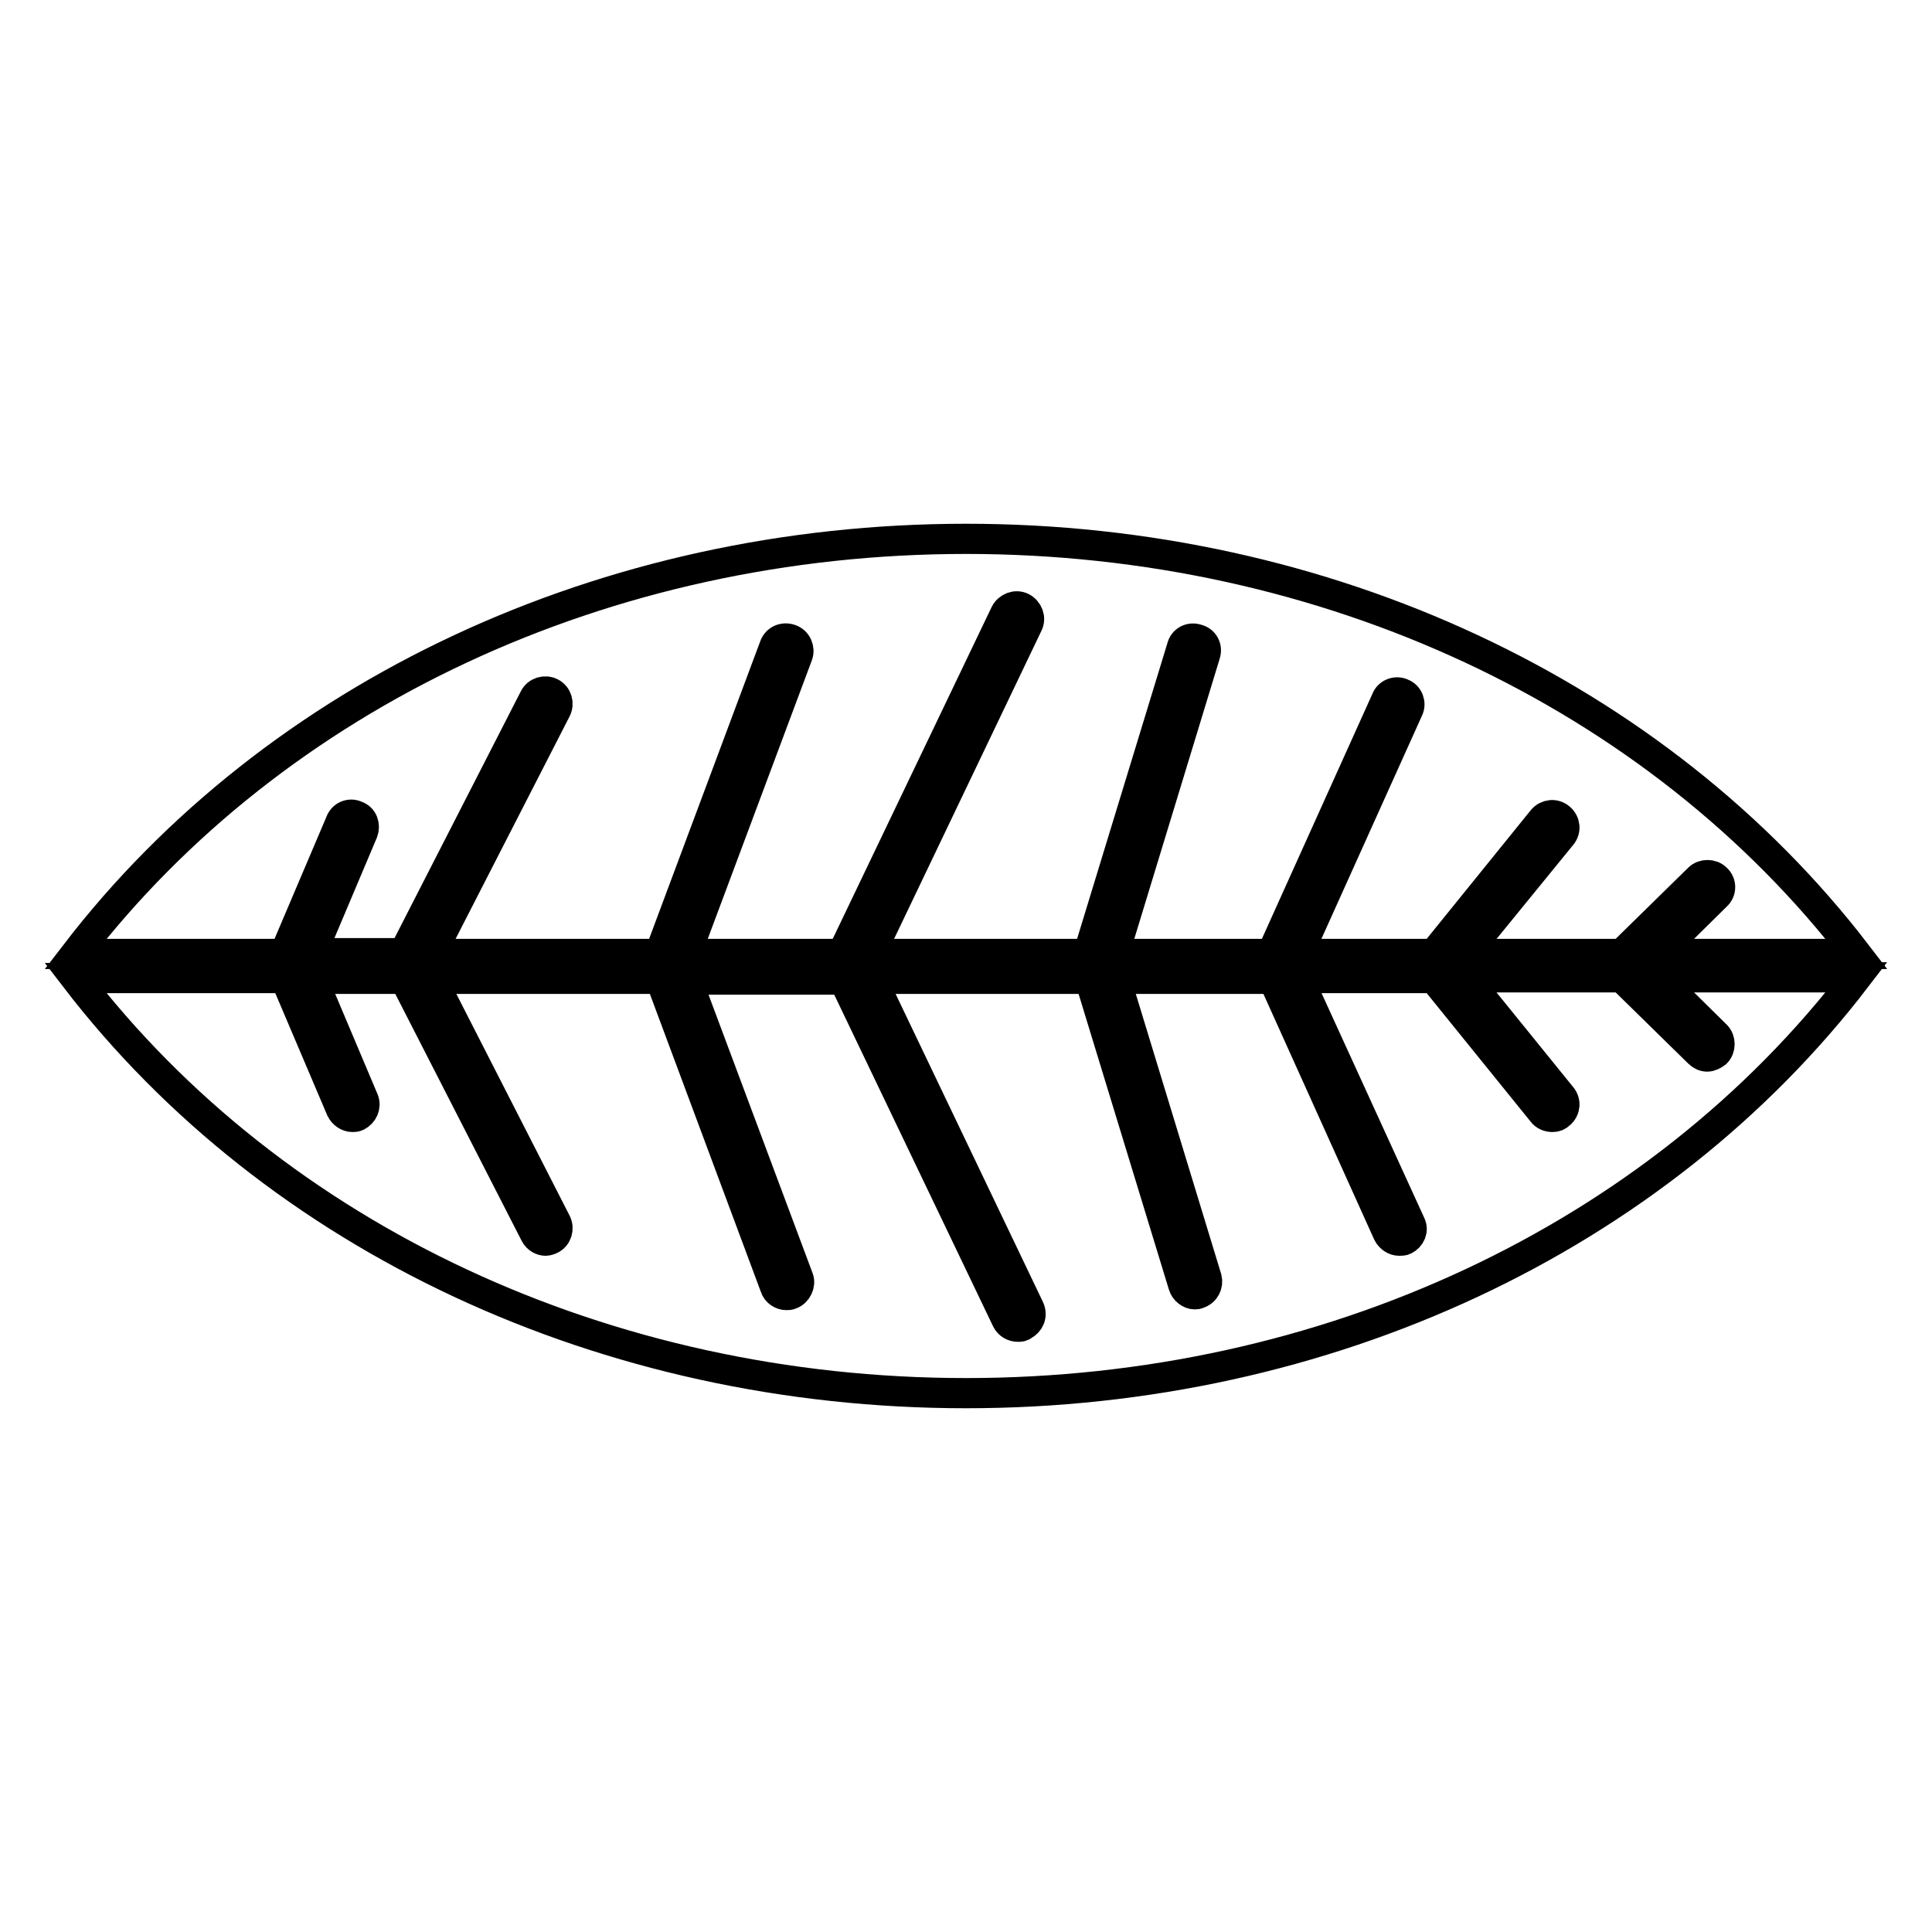 <?xml version="1.0" encoding="utf-8"?>
<!-- Svg Vector Icons : http://www.onlinewebfonts.com/icon -->
<!DOCTYPE svg PUBLIC "-//W3C//DTD SVG 1.1//EN" "http://www.w3.org/Graphics/SVG/1.1/DTD/svg11.dtd">
<svg version="1.1" xmlns="http://www.w3.org/2000/svg" xmlns:xlink="http://www.w3.org/1999/xlink" x="0px" y="0px" viewBox="0 0 256 256" enable-background="new 0 0 256 256" xml:space="preserve">
<g><g><g><g><path stroke-width="4" fill-opacity="0" stroke="#000000"  d="M128,71.4c47.7,0,91.5,20.5,118,55h-26.4l7.8-7.7c0.7-0.6,0.7-1.7,0-2.3c-0.6-0.6-1.7-0.6-2.3,0l-10.2,10h-20.8l12.8-15.7c0.6-0.7,0.5-1.7-0.2-2.3c-0.7-0.6-1.7-0.5-2.3,0.2L190,126.4h-18L186.6,94c0.4-0.8,0-1.8-0.8-2.1c-0.8-0.4-1.8,0-2.1,0.8l-15.2,33.7h-20.9l12.1-39.7c0.3-0.9-0.2-1.8-1.1-2c-0.9-0.3-1.8,0.2-2,1.1l-12.4,40.6h-28.9l20.9-43.7c0.4-0.8,0-1.8-0.8-2.2c-0.8-0.4-1.8,0-2.2,0.8l-21.6,45.1H90.9l14.8-39.6c0.3-0.8-0.1-1.8-1-2.1s-1.8,0.1-2.1,1l-15.2,40.7H57.1L73.7,94c0.4-0.8,0.1-1.8-0.7-2.2c-0.8-0.4-1.8-0.1-2.2,0.7l-17.3,33.8H41.3l6.8-16.1c0.3-0.8,0-1.8-0.9-2.1c-0.8-0.4-1.8,0-2.1,0.9l-7.4,17.4H10C36.5,91.9,80.3,71.4,128,71.4z"/><path stroke-width="4" fill-opacity="0" stroke="#000000"  d="M128,184.6c-47.7,0-91.5-20.5-118-55h27.8l7.4,17.4c0.3,0.6,0.9,1,1.5,1c0.2,0,0.4,0,0.6-0.1c0.8-0.4,1.2-1.3,0.9-2.1l-6.8-16.1h12.2l17.3,33.8c0.3,0.6,0.9,0.9,1.4,0.9c0.2,0,0.5-0.1,0.7-0.2c0.8-0.4,1.1-1.4,0.7-2.2l-16.5-32.3h30.3l15.2,40.8c0.2,0.7,0.9,1.1,1.5,1.1c0.2,0,0.4,0,0.6-0.1c0.8-0.3,1.3-1.3,1-2.1l-14.8-39.6h20.8l21.6,45.1c0.3,0.6,0.9,0.9,1.5,0.9c0.2,0,0.5,0,0.7-0.2c0.8-0.4,1.2-1.3,0.8-2.2l-20.9-43.7h28.9l12.4,40.6c0.2,0.7,0.9,1.2,1.5,1.2c0.2,0,0.3,0,0.5-0.1c0.9-0.3,1.3-1.2,1.1-2l-12.1-39.7h20.9l15.2,33.7c0.3,0.6,0.9,1,1.5,1c0.2,0,0.5,0,0.7-0.1c0.8-0.4,1.2-1.3,0.8-2.1L172,129.6h18l14.4,17.8c0.3,0.4,0.8,0.6,1.3,0.6c0.4,0,0.7-0.1,1-0.4c0.7-0.6,0.8-1.6,0.2-2.3l-12.8-15.8h20.8l10.2,10c0.3,0.3,0.7,0.5,1.1,0.5c0.4,0,0.8-0.2,1.2-0.5c0.6-0.6,0.6-1.7,0-2.3l-7.8-7.7H246C219.5,164.1,175.7,184.6,128,184.6z"/></g></g><g></g><g></g><g></g><g></g><g></g><g></g><g></g><g></g><g></g><g></g><g></g><g></g><g></g><g></g><g></g></g></g>
</svg>